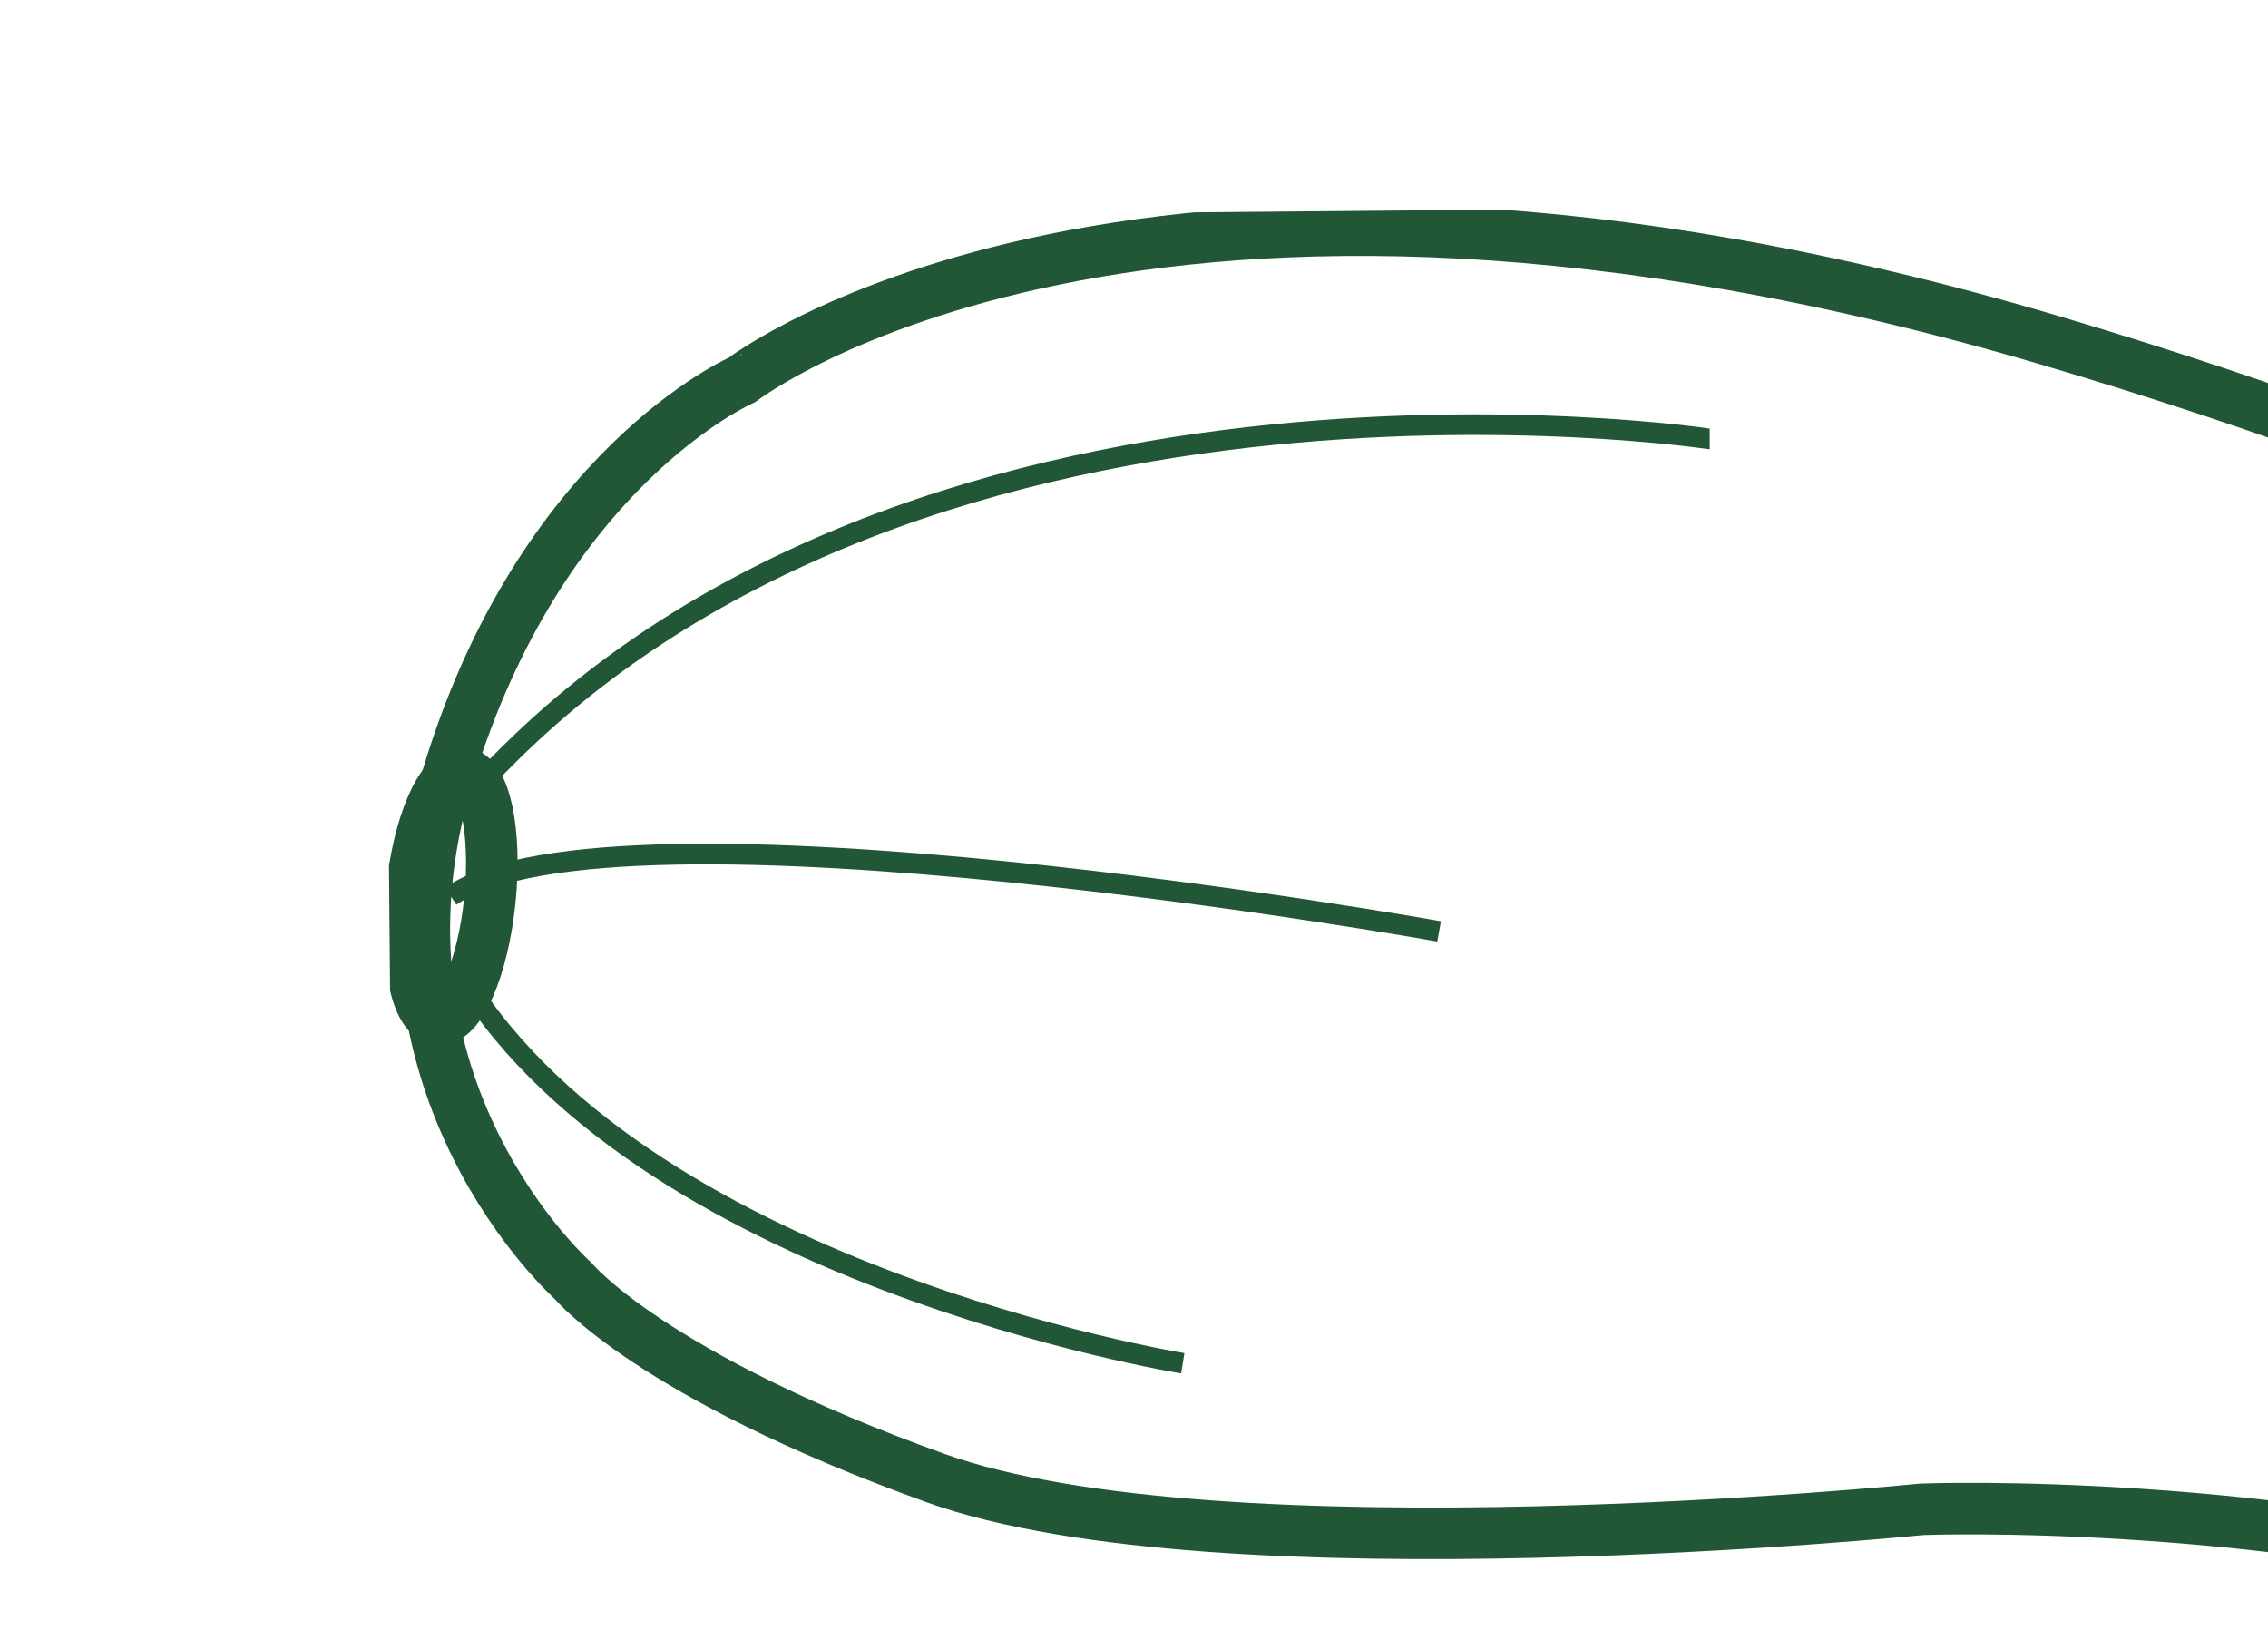 <svg xmlns="http://www.w3.org/2000/svg" width="220" height="160" fill="none" xmlns:v="https://vecta.io/nano"><g clip-path="url(#A)"><g clip-path="url(#B)" stroke="#215736" stroke-miterlimit="10"><path d="M330.307 118.689l-8.948-23.605S286.79 59.018 198.702 32.974c-88.08-26.043-126.735 3.887-126.735 3.887S52.412 45.39 43.392 75.436s12.227 48.857 12.227 48.857 7.523 9.165 35.11 19.099c27.578 9.935 95.711 3.036 95.711 3.036s34.802-1.357 67.346 8.294c27.196 8.064 39.603 5.128 42.953 3.938 1.04-.368 2.081-.713 3.145-1.005l11.247-3.154 18.127-8.995 3.029-15.718-1.972-11.084-.007-.015z" stroke-width="5"/><g stroke-width="2"><path d="M114.732 132.262s-53.505-8.669-70.583-38.705m95.447-3.195s-79.823-14.295-95.882-3.423m122.131-44.35S86.705 30.527 45.323 77.483"/></g><path d="M44.934 75.002c-2.098-.216-4.35 4.956-5.019 11.553-.669 6.59.488 12.111 2.585 12.327s4.35-4.956 5.019-11.553c.669-6.59-.488-12.111-2.585-12.327z" stroke-width="5"/></g></g><defs><clipPath id="A"><path fill="#fff" d="M0 0h220v160H0z"/></clipPath><clipPath id="B"><path fill="#fff" transform="matrix(1 -.009 .009 1 37.165 21.31)" d="M0 0h296.018v143.094H0z"/></clipPath></defs></svg>